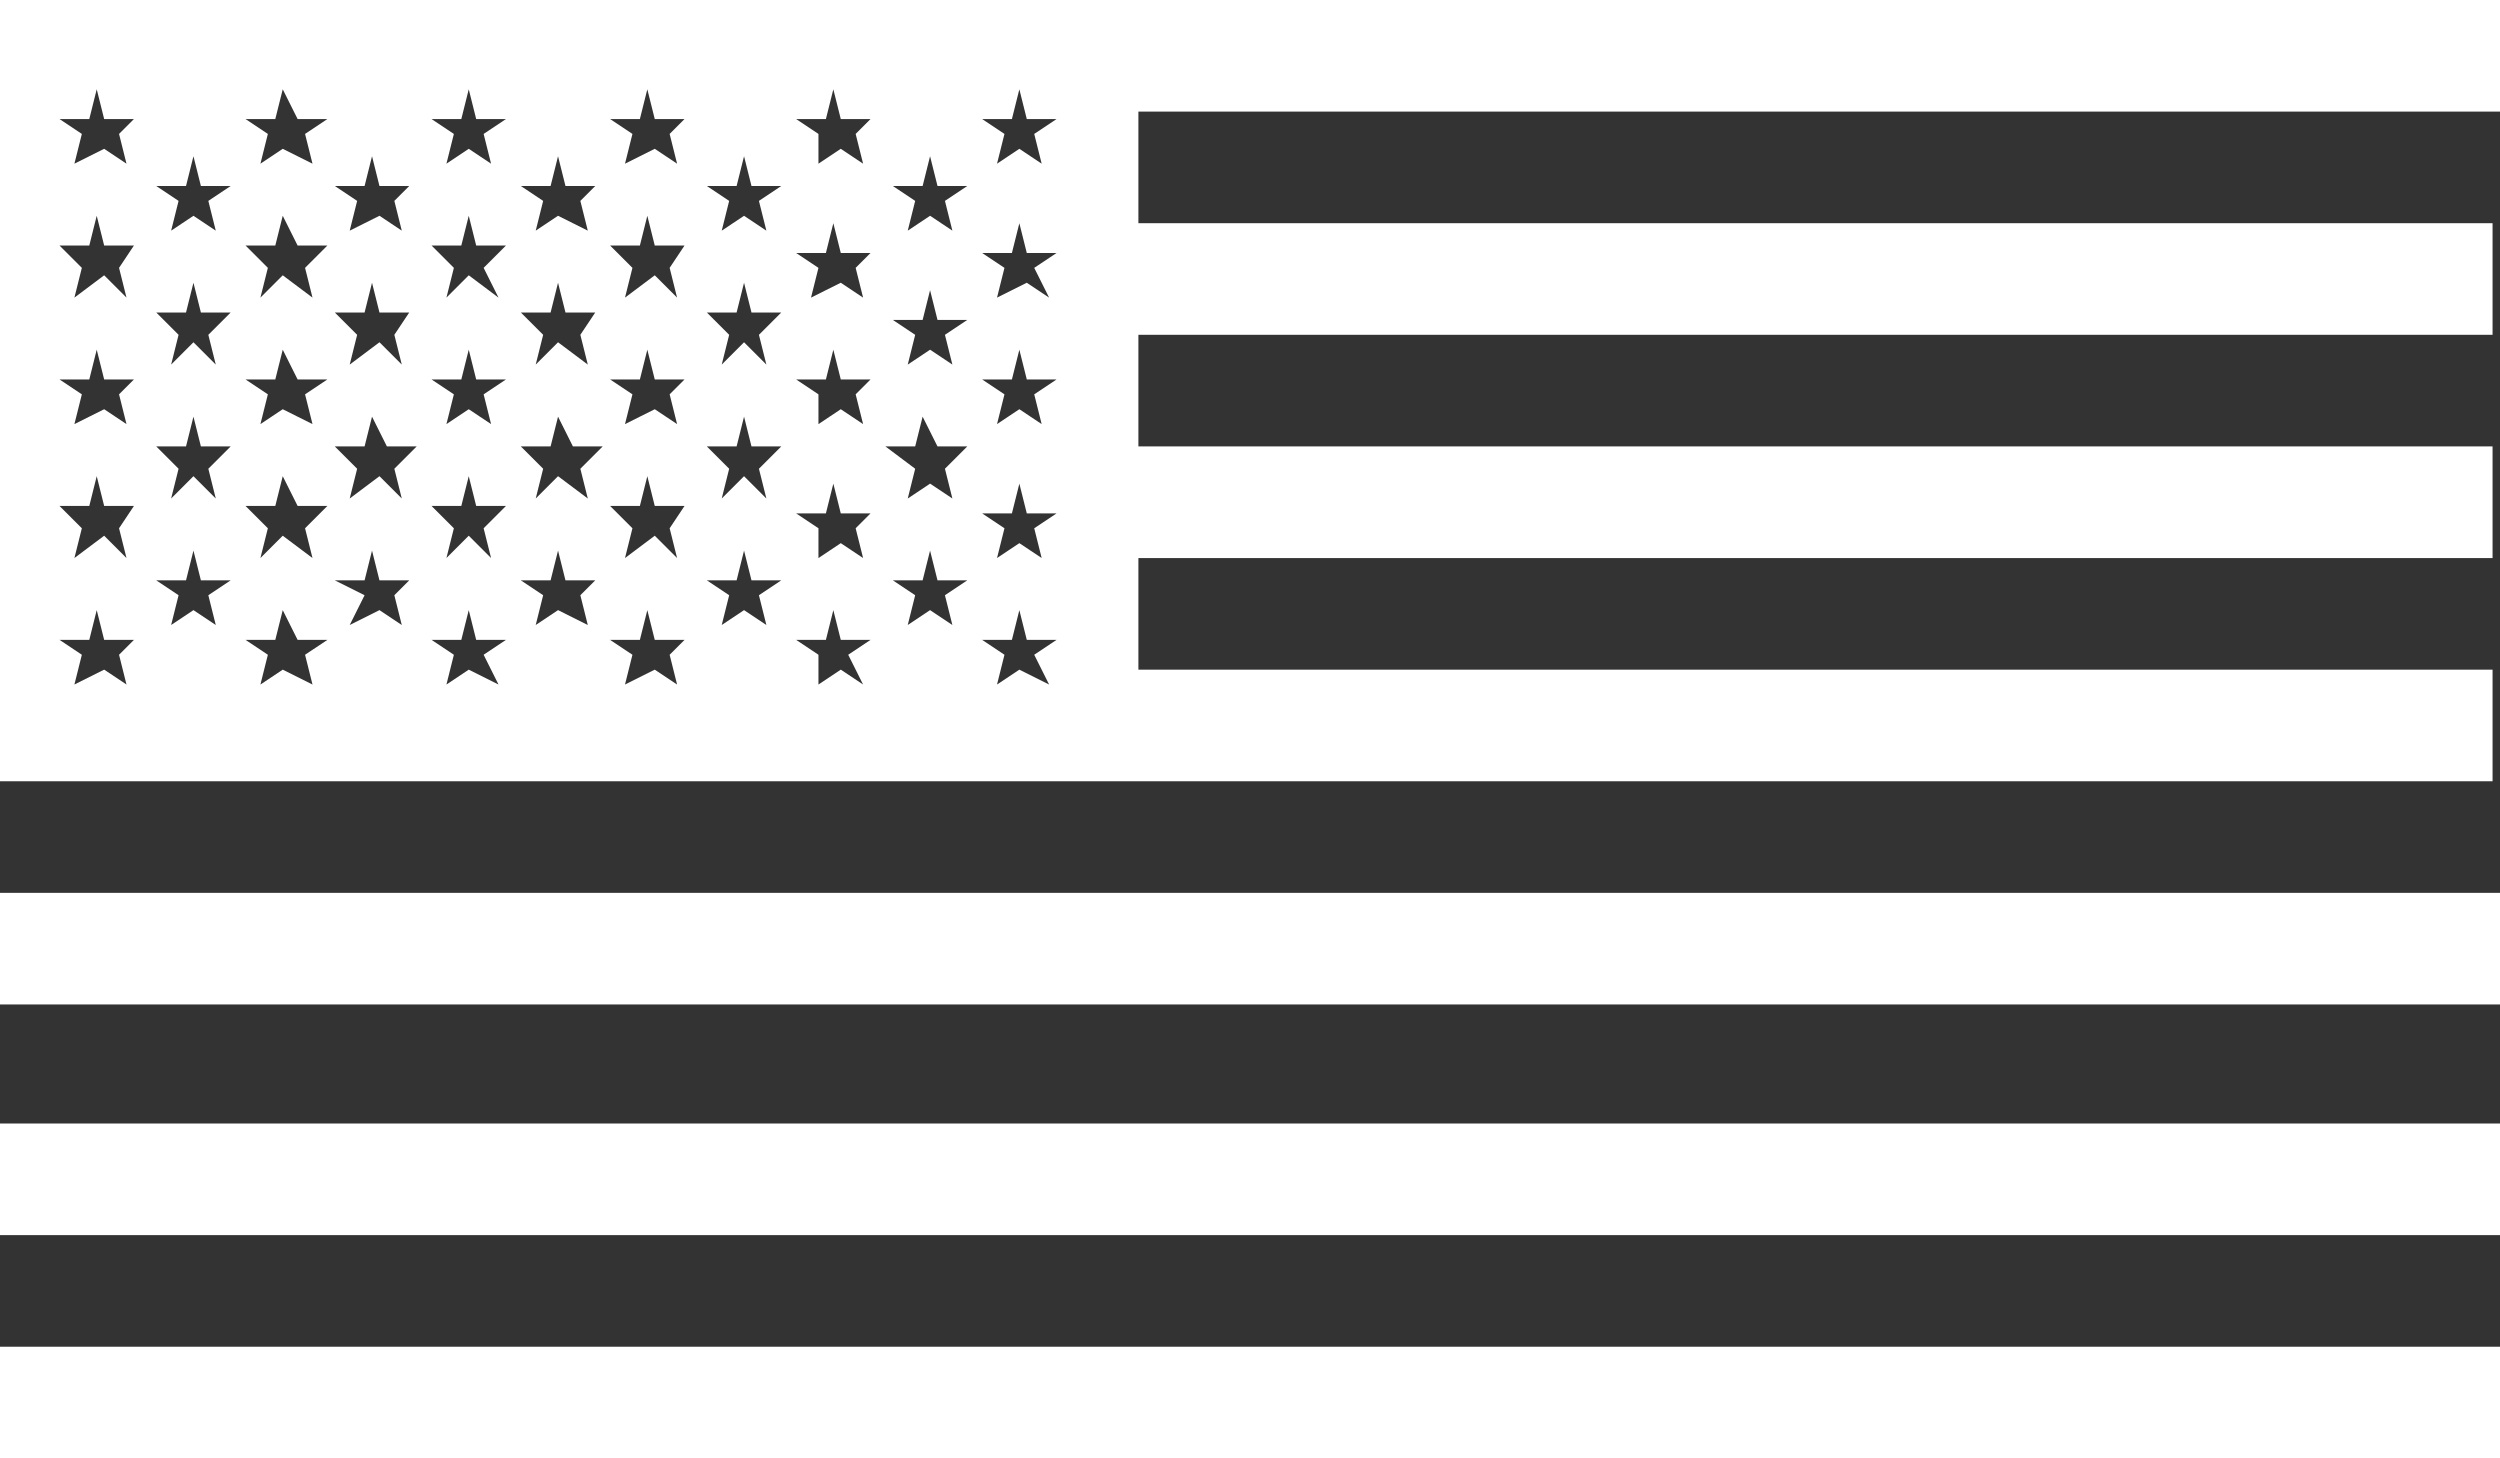 <?xml version="1.0" encoding="utf-8"?>
<!-- Generator: Adobe Illustrator 18.0.0, SVG Export Plug-In . SVG Version: 6.00 Build 0)  -->
<!DOCTYPE svg PUBLIC "-//W3C//DTD SVG 1.1//EN" "http://www.w3.org/Graphics/SVG/1.1/DTD/svg11.dtd">
<svg version="1.1" id="Layer_1" xmlns="http://www.w3.org/2000/svg" xmlns:xlink="http://www.w3.org/1999/xlink" x="0px" y="0px"
	 viewBox="0 0 33.6 19.6" enable-background="new 0 0 33.6 19.6" xml:space="preserve">
<rect x="0" y="0" width="33.6" height="19.6" fill="#333333" stroke="none"/>
<g>
	<rect x="0" y="18.1" fill="#FFFFFF" width="33.6" height="1.5"/>
	<rect x="0" y="15.1" fill="#FFFFFF" width="33.6" height="1.5"/>
	<rect x="0" y="12" fill="#FFFFFF" width="33.6" height="1.5"/>
	<path fill="#FFFFFF" d="M33.6,1.5V0H15.3H0v1.5V3v1.5V6v1.5V9v1.5h15.3h18.2V9H15.3V7.5h18.2V6H15.3V4.5h18.2V3H15.3V1.5H33.6z
		 M1.7,9.2L1.4,9L1,9.2l0.1-0.4L0.8,8.6h0.4l0.1-0.4l0.1,0.4h0.4L1.6,8.8L1.7,9.2z M1.6,7.1l0.1,0.4L1.4,7.2L1,7.5l0.1-0.4L0.8,6.8
		h0.4l0.1-0.4l0.1,0.4h0.4L1.6,7.1z M1.6,5.3l0.1,0.4L1.4,5.5L1,5.7l0.1-0.4L0.8,5.1h0.4l0.1-0.4l0.1,0.4h0.4L1.6,5.3z M1.6,3.6
		L1.7,4L1.4,3.7L1,4l0.1-0.4L0.8,3.3h0.4l0.1-0.4l0.1,0.4h0.4L1.6,3.6z M1.6,1.8l0.1,0.4L1.4,2L1,2.2l0.1-0.4L0.8,1.6h0.4l0.1-0.4
		l0.1,0.4h0.4L1.6,1.8z M2.9,8.4L2.6,8.2L2.3,8.4L2.4,8L2.1,7.8h0.4l0.1-0.4l0.1,0.4h0.4L2.8,8L2.9,8.4z M2.8,6.3l0.1,0.4L2.6,6.4
		L2.3,6.7l0.1-0.4L2.1,6h0.4l0.1-0.4L2.7,6h0.4L2.8,6.3z M2.8,4.5l0.1,0.4L2.6,4.6L2.3,4.9l0.1-0.4L2.1,4.2h0.4l0.1-0.4l0.1,0.4h0.4
		L2.8,4.5z M2.8,2.7l0.1,0.4L2.6,2.9L2.3,3.1l0.1-0.4L2.1,2.5h0.4l0.1-0.4l0.1,0.4h0.4L2.8,2.7z M4.2,9.2L3.8,9L3.5,9.2l0.1-0.4
		L3.3,8.6h0.4l0.1-0.4L4,8.6h0.4L4.1,8.8L4.2,9.2z M4.1,7.1l0.1,0.4L3.8,7.2L3.5,7.5l0.1-0.4L3.3,6.8h0.4l0.1-0.4L4,6.8h0.4L4.1,7.1
		z M4.1,5.3l0.1,0.4L3.8,5.5L3.5,5.7l0.1-0.4L3.3,5.1h0.4l0.1-0.4L4,5.1h0.4L4.1,5.3z M4.1,3.6L4.2,4L3.8,3.7L3.5,4l0.1-0.4L3.3,3.3
		h0.4l0.1-0.4L4,3.3h0.4L4.1,3.6z M4.1,1.8l0.1,0.4L3.8,2L3.5,2.2l0.1-0.4L3.3,1.6h0.4l0.1-0.4L4,1.6h0.4L4.1,1.8z M5.4,8.4L5.1,8.2
		L4.7,8.4L4.9,8L4.5,7.8h0.4l0.1-0.4l0.1,0.4h0.4L5.3,8L5.4,8.4z M5.3,6.3l0.1,0.4L5.1,6.4L4.7,6.7l0.1-0.4L4.5,6h0.4l0.1-0.4L5.2,6
		h0.4L5.3,6.3z M5.3,4.5l0.1,0.4L5.1,4.6L4.7,4.9l0.1-0.4L4.5,4.2h0.4l0.1-0.4l0.1,0.4h0.4L5.3,4.5z M5.3,2.7l0.1,0.4L5.1,2.9
		L4.7,3.1l0.1-0.4L4.5,2.5h0.4l0.1-0.4l0.1,0.4h0.4L5.3,2.7z M6.7,9.2L6.3,9L6,9.2l0.1-0.4L5.8,8.6h0.4l0.1-0.4l0.1,0.4h0.4L6.5,8.8
		L6.7,9.2z M6.5,7.1l0.1,0.4L6.3,7.2L6,7.5l0.1-0.4L5.8,6.8h0.4l0.1-0.4l0.1,0.4h0.4L6.5,7.1z M6.5,5.3l0.1,0.4L6.3,5.5L6,5.7
		l0.1-0.4L5.8,5.1h0.4l0.1-0.4l0.1,0.4h0.4L6.5,5.3z M6.5,3.6L6.7,4L6.3,3.7L6,4l0.1-0.4L5.8,3.3h0.4l0.1-0.4l0.1,0.4h0.4L6.5,3.6z
		 M6.5,1.8l0.1,0.4L6.3,2L6,2.2l0.1-0.4L5.8,1.6h0.4l0.1-0.4l0.1,0.4h0.4L6.5,1.8z M7.9,8.4L7.5,8.2L7.2,8.4L7.3,8L7,7.8h0.4
		l0.1-0.4l0.1,0.4h0.4L7.8,8L7.9,8.4z M7.8,6.3l0.1,0.4L7.5,6.4L7.2,6.7l0.1-0.4L7,6h0.4l0.1-0.4L7.7,6h0.4L7.8,6.3z M7.8,4.5
		l0.1,0.4L7.5,4.6L7.2,4.9l0.1-0.4L7,4.2h0.4l0.1-0.4l0.1,0.4h0.4L7.8,4.5z M7.8,2.7l0.1,0.4L7.5,2.9L7.2,3.1l0.1-0.4L7,2.5h0.4
		l0.1-0.4l0.1,0.4h0.4L7.8,2.7z M9.1,9.2L8.8,9L8.4,9.2l0.1-0.4L8.2,8.6h0.4l0.1-0.4l0.1,0.4h0.4L9,8.8L9.1,9.2z M9,7.1l0.1,0.4
		L8.8,7.2L8.4,7.5l0.1-0.4L8.2,6.8h0.4l0.1-0.4l0.1,0.4h0.4L9,7.1z M9,5.3l0.1,0.4L8.8,5.5L8.4,5.7l0.1-0.4L8.2,5.1h0.4l0.1-0.4
		l0.1,0.4h0.4L9,5.3z M9,3.6L9.1,4L8.8,3.7L8.4,4l0.1-0.4L8.2,3.3h0.4l0.1-0.4l0.1,0.4h0.4L9,3.6z M9,1.8l0.1,0.4L8.8,2L8.4,2.2
		l0.1-0.4L8.2,1.6h0.4l0.1-0.4l0.1,0.4h0.4L9,1.8z M10.3,8.4L10,8.2L9.7,8.4L9.8,8L9.5,7.8h0.4L10,7.4l0.1,0.4h0.4L10.2,8L10.3,8.4z
		 M10.2,6.3l0.1,0.4L10,6.4L9.7,6.7l0.1-0.4L9.5,6h0.4L10,5.6L10.1,6h0.4L10.2,6.3z M10.2,4.5l0.1,0.4L10,4.6L9.7,4.9l0.1-0.4
		L9.5,4.2h0.4L10,3.8l0.1,0.4h0.4L10.2,4.5z M10.2,2.7l0.1,0.4L10,2.9L9.7,3.1l0.1-0.4L9.5,2.5h0.4L10,2.1l0.1,0.4h0.4L10.2,2.7z
		 M11.6,9.2L11.3,9l-0.3,0.2L11,8.8l-0.3-0.2h0.4l0.1-0.4l0.1,0.4h0.4l-0.3,0.2L11.6,9.2z M11.5,7.1l0.1,0.4l-0.3-0.2l-0.3,0.2
		L11,7.1l-0.3-0.2h0.4l0.1-0.4l0.1,0.4h0.4L11.5,7.1z M11.5,5.3l0.1,0.4l-0.3-0.2l-0.3,0.2L11,5.3l-0.3-0.2h0.4l0.1-0.4l0.1,0.4h0.4
		L11.5,5.3z M11.5,3.6L11.6,4l-0.3-0.2L10.9,4L11,3.6l-0.3-0.2h0.4l0.1-0.4l0.1,0.4h0.4L11.5,3.6z M11.5,1.8l0.1,0.4L11.3,2
		l-0.3,0.2L11,1.8l-0.3-0.2h0.4l0.1-0.4l0.1,0.4h0.4L11.5,1.8z M12.8,8.4l-0.3-0.2l-0.3,0.2L12.3,8l-0.3-0.2h0.4l0.1-0.4l0.1,0.4H13
		L12.7,8L12.8,8.4z M12.7,6.3l0.1,0.4l-0.3-0.2l-0.3,0.2l0.1-0.4L11.9,6h0.4l0.1-0.4L12.6,6H13L12.7,6.3z M12.7,4.5l0.1,0.4
		l-0.3-0.2l-0.3,0.2l0.1-0.4l-0.3-0.2h0.4l0.1-0.4l0.1,0.4H13L12.7,4.5z M12.7,2.7l0.1,0.4l-0.3-0.2l-0.3,0.2l0.1-0.4l-0.3-0.2h0.4
		l0.1-0.4l0.1,0.4H13L12.7,2.7z M14.1,9.2L13.7,9l-0.3,0.2l0.1-0.4l-0.3-0.2h0.4l0.1-0.4l0.1,0.4h0.4l-0.3,0.2L14.1,9.2z M13.9,7.1
		l0.1,0.4l-0.3-0.2l-0.3,0.2l0.1-0.4l-0.3-0.2h0.4l0.1-0.4l0.1,0.4h0.4L13.9,7.1z M13.9,5.3l0.1,0.4l-0.3-0.2l-0.3,0.2l0.1-0.4
		l-0.3-0.2h0.4l0.1-0.4l0.1,0.4h0.4L13.9,5.3z M13.9,3.6L14.1,4l-0.3-0.2L13.4,4l0.1-0.4l-0.3-0.2h0.4l0.1-0.4l0.1,0.4h0.4L13.9,3.6
		z M13.9,1.8l0.1,0.4L13.7,2l-0.3,0.2l0.1-0.4l-0.3-0.2h0.4l0.1-0.4l0.1,0.4h0.4L13.9,1.8z"/>
</g>
</svg>
